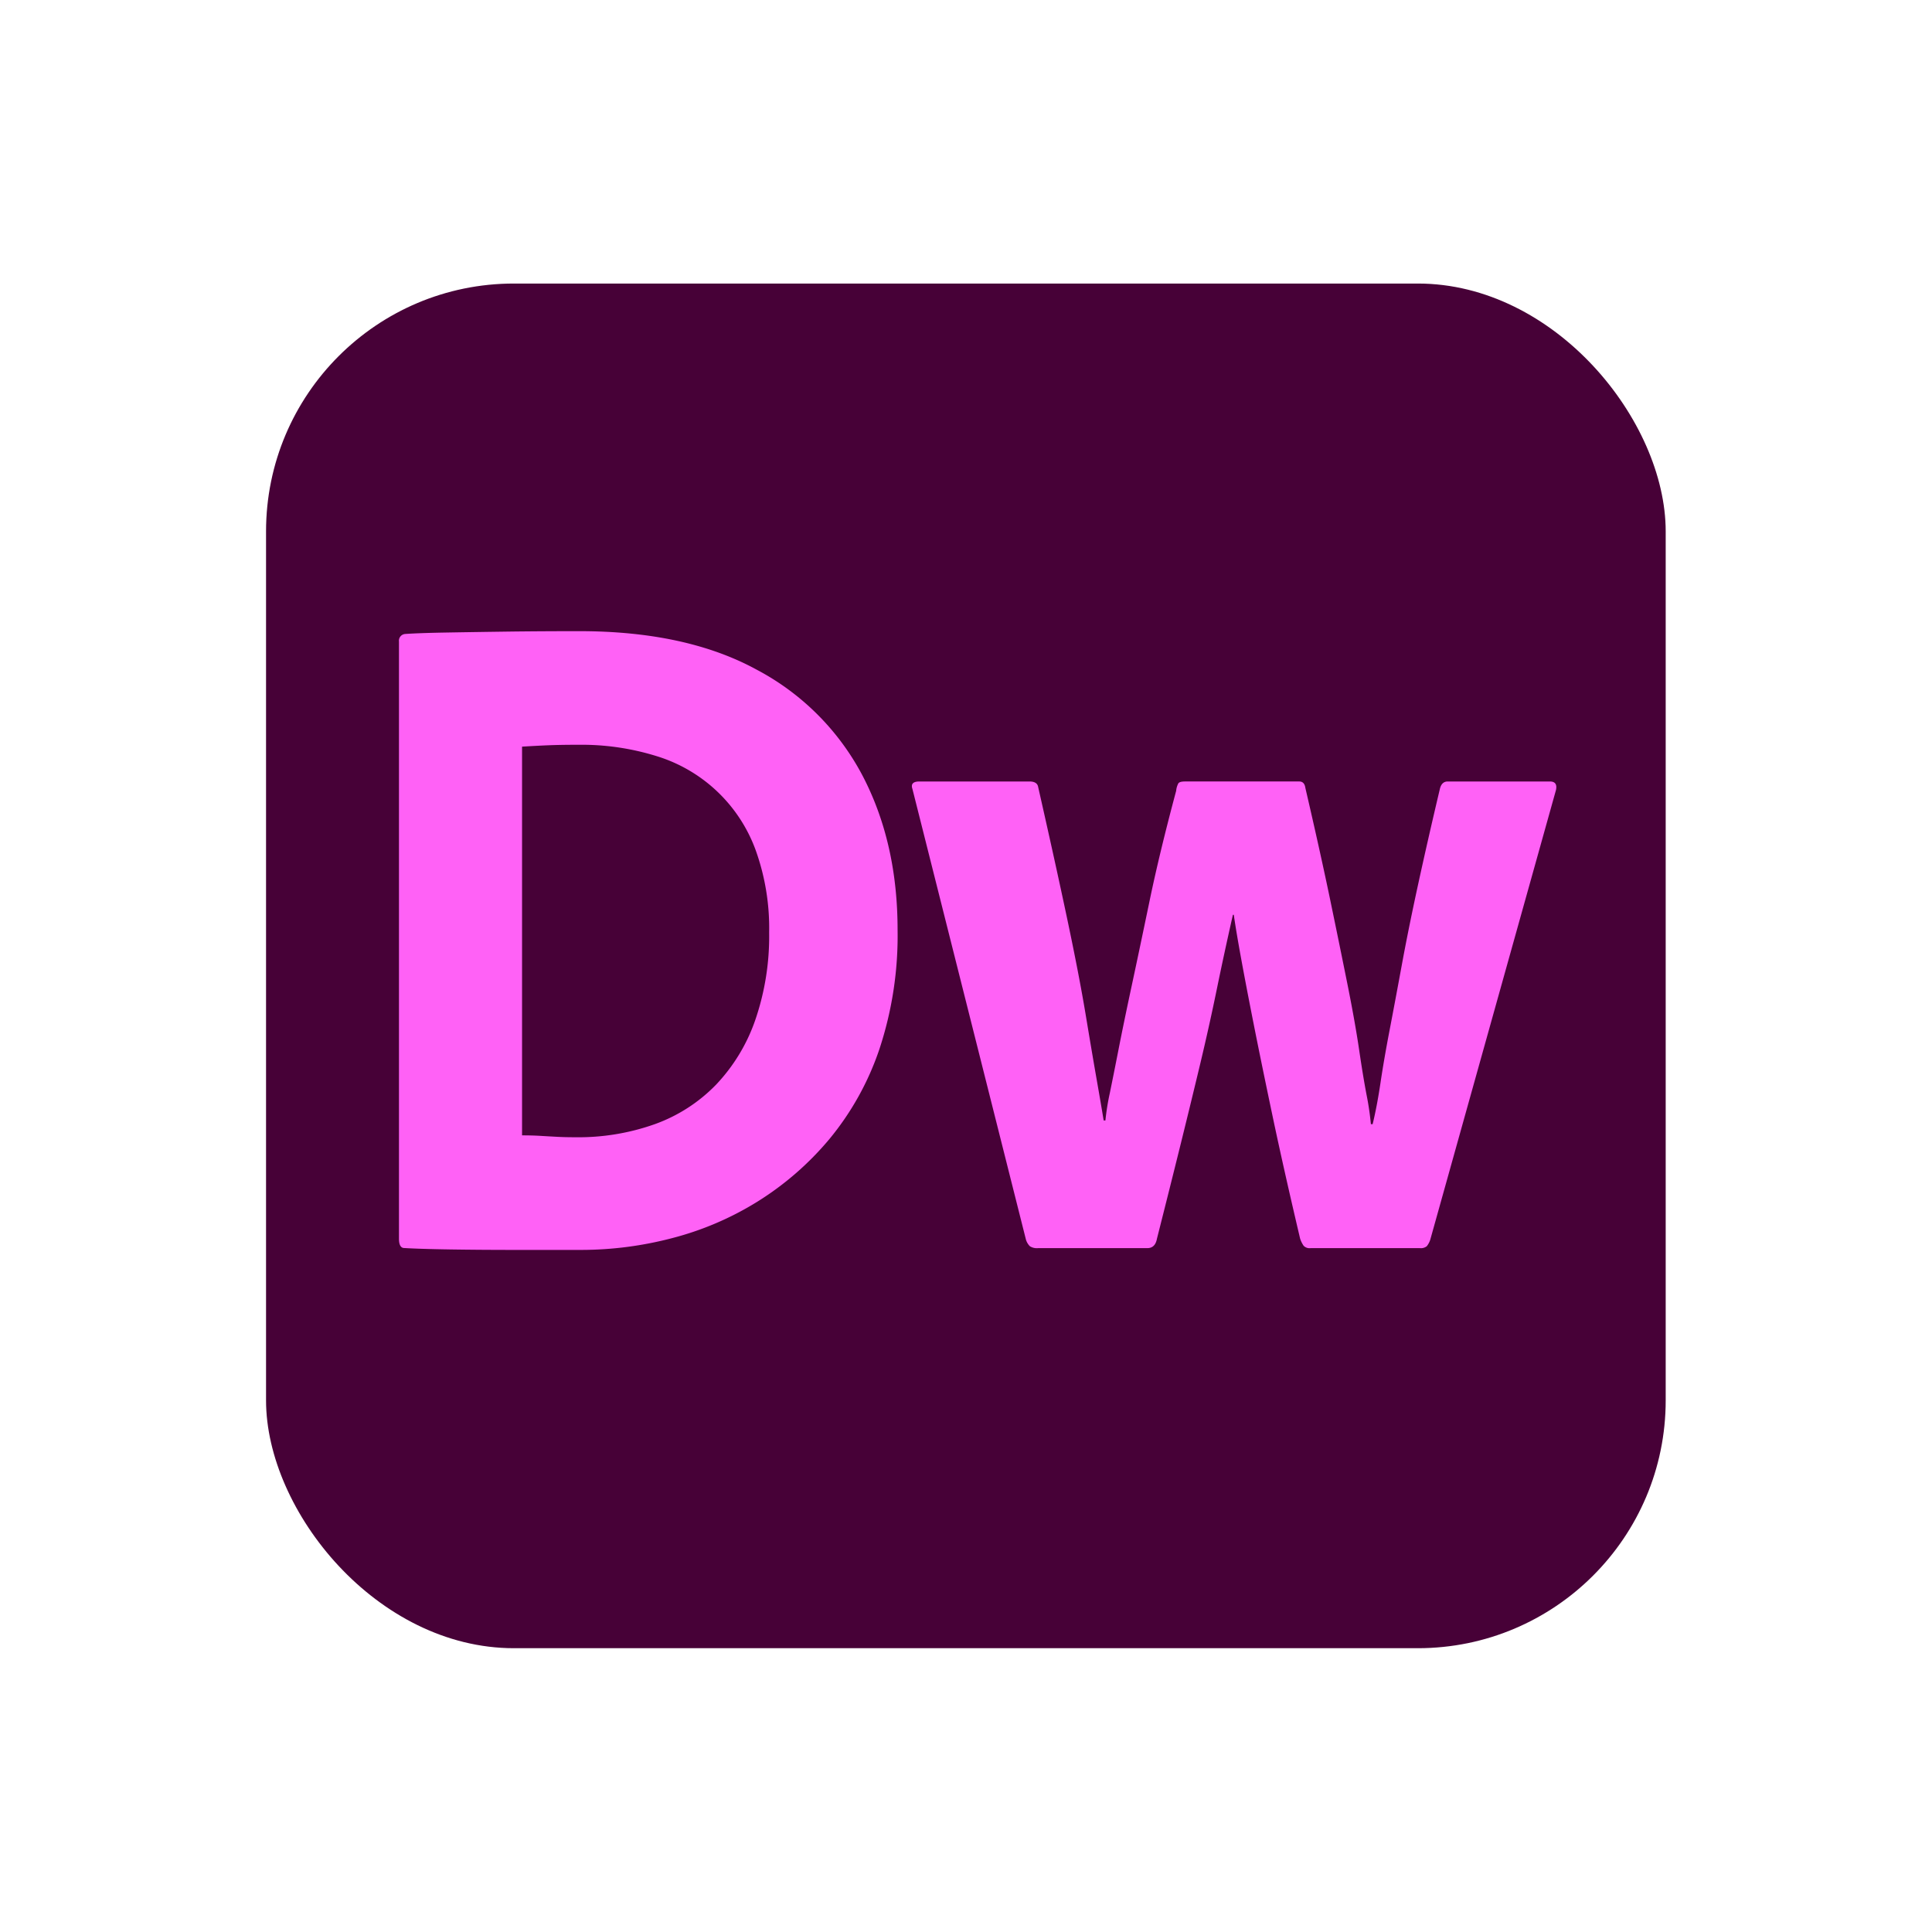 <svg xmlns:dc="http://purl.org/dc/elements/1.1/" xmlns:cc="http://creativecommons.org/ns#" xmlns:rdf="http://www.w3.org/1999/02/22-rdf-syntax-ns#" xmlns:svg="http://www.w3.org/2000/svg" xmlns="http://www.w3.org/2000/svg" xmlns:sodipodi="http://sodipodi.sourceforge.net/DTD/sodipodi-0.dtd" xmlns:inkscape="http://www.inkscape.org/namespaces/inkscape" viewBox="0 0 700 700" id="svg20" sodipodi:docname="adobe-dreamweaver-logo.svg" width="700" height="700" inkscape:version="0.92.3 (2405546, 2018-03-11)" inkscape:export-filename="C:\Users\alex\sites\adobe-dreamweaver-logo-0.png" inkscape:export-xdpi="561.73712" inkscape:export-ydpi="561.73712"><defs id="defs4"><style id="style2">.cls-1{fill:#470137;}.cls-2{fill:#ff61f6;}</style></defs><title id="title6">Asset 108</title><g id="Layer_2" data-name="Layer 2" transform="matrix(2.113,0,0,2.113,96.393,102.733)" inkscape:export-filename="C:\Users\alex\sites\adobe-dreamweaver-logo-4.png" inkscape:export-xdpi="75.707619" inkscape:export-ydpi="75.707619"><g id="Surfaces"><g id="UI_UX_Surface" data-name="UI/UX Surface"><g id="Outline_no_shadow" data-name="Outline no shadow"><rect class="cls-1" width="240" height="234" rx="42.5" id="rect8" x="0" y="0" style="fill:#470137"></rect></g></g></g><g id="Outlined_Mnemonics_Logos" data-name="Outlined Mnemonics &amp; Logos"><g id="Dw"><path class="cls-2" d="M 22.792,163.773 V 61.377 a 1.154,1.154 0 0 1 1.071,-1.288 q 2.294,-0.159 6.73,-0.241 4.434,-0.079 10.4,-0.161 5.965,-0.079 12.695,-0.081 18.354,0 30.437,6.601 a 43.386,43.386 0 0 1 18.124,18.113 q 6.04,11.513 6.042,26.484 a 61.904,61.904 0 0 1 -3.136,20.528 48.5,48.5 0 0 1 -8.565,15.375 51.601,51.601 0 0 1 -12.312,10.707 52.656,52.656 0 0 1 -14.683,6.279 61.577,61.577 0 0 1 -15.448,2.012 h -11.395 q -6.044,0 -11.242,-0.081 -5.201,-0.083 -7.8,-0.241 -0.918,0 -0.918,-1.61 z m 21.107,-84.364 v 66.654 q 1.681,0 3.059,0.081 1.376,0.083 2.83,0.161 1.451,0.083 3.288,0.081 a 39.105,39.105 0 0 0 13.613,-2.254 27.651,27.651 0 0 0 10.477,-6.762 30.605,30.605 0 0 0 6.73,-11.109 44.138,44.138 0 0 0 2.371,-14.973 A 39.566,39.566 0 0 0 83.972,97.2 26.249,26.249 0 0 0 66.917,81.019 43.25,43.25 0 0 0 53.688,79.087 q -3.062,0 -5.124,0.08 -2.065,0.083 -4.665,0.241 z" id="path13" inkscape:connector-curvature="0" style="fill:#ff61f6"></path><path class="cls-2" d="m 197.832,165.399 h -18.716 a 1.425,1.425 0 0 1 -1.198,-0.403 4.852,4.852 0 0 1 -0.599,-1.208 q -2.847,-12.075 -4.792,-21.332 -1.947,-9.256 -3.219,-15.698 -1.274,-6.438 -2.096,-10.948 -0.825,-4.505 -1.273,-7.567 h -0.149 q -1.499,6.604 -2.77,12.8 -1.274,6.2 -2.77,12.478 -1.499,6.279 -3.369,13.846 -1.874,7.57 -4.118,16.422 c -0.201,1.074 -0.748,1.61 -1.647,1.61 h -18.716 a 2.252,2.252 0 0 1 -1.422,-0.322 2.709,2.709 0 0 1 -0.674,-1.127 l -19.465,-77.28 q -0.449,-1.287 1.198,-1.288 h 18.866 q 1.347,0 1.497,0.966 2.994,13.203 5.016,22.781 2.022,9.581 3.144,16.342 1.123,6.762 1.872,11.029 0.747,4.267 1.198,7.003 h 0.299 a 41.102,41.102 0 0 1 0.749,-4.669 q 0.597,-2.898 1.497,-7.487 0.898,-4.589 2.246,-10.867 1.347,-6.279 3.069,-14.571 1.72,-8.29 4.567,-18.917 a 3.416,3.416 0 0 1 0.375,-1.288 c 0.149,-0.214 0.524,-0.322 1.123,-0.322 h 19.615 c 0.599,0 0.947,0.377 1.048,1.127 q 2.544,10.95 4.267,19.239 1.72,8.294 2.995,14.651 1.27,6.362 1.946,10.948 0.674,4.589 1.273,7.728 a 48.996,48.996 0 0 1 0.749,5.072 h 0.299 q 0.747,-3.056 1.348,-7.084 0.596,-4.022 1.572,-9.097 0.972,-5.071 2.096,-11.189 1.123,-6.116 2.77,-13.685 1.646,-7.566 3.743,-16.422 0.298,-1.287 1.348,-1.288 h 17.518 q 1.347,0 1.048,1.449 l -21.561,77.119 a 3.54,3.54 0 0 1 -0.599,1.127 1.642,1.642 0 0 1 -1.198,0.322 z" id="path15" inkscape:connector-curvature="0" style="fill:#ff61f6"></path></g></g></g></svg>